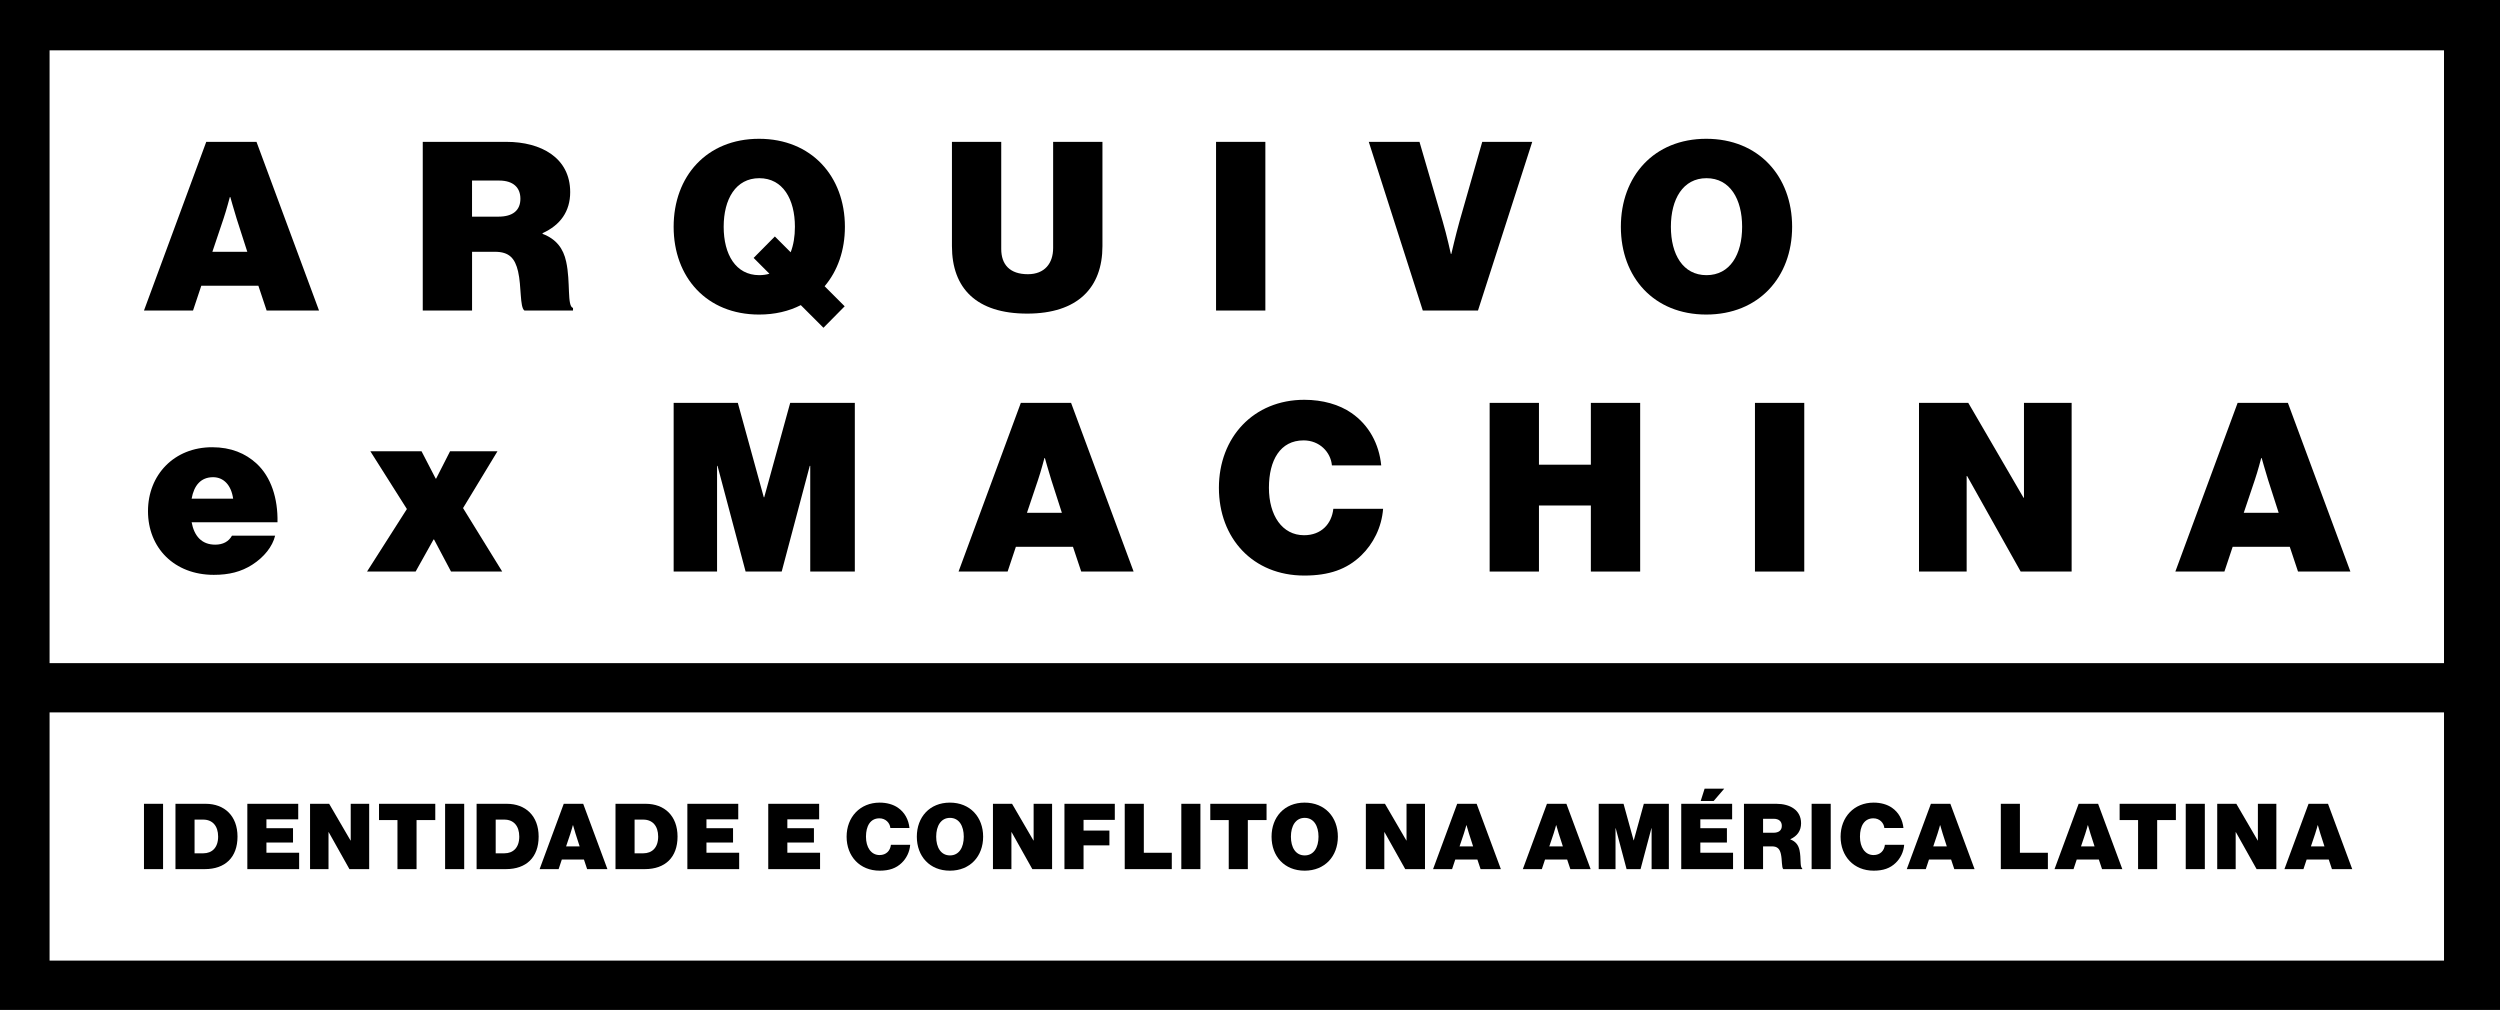 <!-- Generator: Adobe Illustrator 19.2.1, SVG Export Plug-In  -->
<svg version="1.1"
	 xmlns="http://www.w3.org/2000/svg" xmlns:xlink="http://www.w3.org/1999/xlink" xmlns:a="http://ns.adobe.com/AdobeSVGViewerExtensions/3.0/"
	 x="0px" y="0px" width="338.695px" height="136.824px" viewBox="0 0 338.695 136.824"
	 style="enable-background:new 0 0 338.695 136.824;" xml:space="preserve">
<defs>
</defs>
<path d="M0,0v136.824h338.695V0H0z M331.109,6.823v83.014H6.716V6.823H331.109z M6.716,130.143V96.51h324.394v33.633H6.716z"/>
<g>
	<path d="M19.505,108.897h2.587v8.85h-2.587V108.897z"/>
	<path d="M23.772,108.897h4.085c2.551,0,4.32,1.635,4.32,4.444c0,2.822-1.682,4.406-4.43,4.406h-3.975V108.897z M27.536,115.605
		c1.187,0,2.017-0.766,2.017-2.264c0-1.46-0.78-2.302-2.017-2.302h-1.177v4.566H27.536z"/>
	<path d="M33.508,108.897h6.895V111h-4.308v1.201h3.602v1.943h-3.602v1.386h4.432v2.216h-7.019V108.897z"/>
	<path d="M42.006,108.897h2.587l2.898,4.975h0.024v-4.975h2.501v8.85H47.34l-2.81-5.014h-0.024v5.014h-2.501V108.897z"/>
	<path d="M51.349,108.897h7.622v2.204h-2.537v6.646h-2.587v-6.646h-2.499V108.897z"/>
	<path d="M60.302,108.897h2.587v8.85h-2.587V108.897z"/>
	<path d="M64.569,108.897h4.085c2.551,0,4.32,1.635,4.32,4.444c0,2.822-1.682,4.406-4.43,4.406h-3.975V108.897z M68.333,115.605
		c1.187,0,2.017-0.766,2.017-2.264c0-1.46-0.78-2.302-2.017-2.302h-1.177v4.566H68.333z"/>
	<path d="M76.375,108.897h2.635l3.281,8.85h-2.748l-0.433-1.3h-2.996l-0.433,1.3h-2.575L76.375,108.897z M76.695,114.664h1.833
		l-0.558-1.733c-0.137-0.433-0.335-1.139-0.335-1.139h-0.024c0,0-0.187,0.706-0.335,1.139L76.695,114.664z"/>
	<path d="M83.387,108.897h4.085c2.551,0,4.32,1.635,4.32,4.444c0,2.822-1.682,4.406-4.43,4.406h-3.975V108.897z M87.151,115.605
		c1.187,0,2.017-0.766,2.017-2.264c0-1.46-0.78-2.302-2.017-2.302h-1.178v4.566H87.151z"/>
	<path d="M93.122,108.897h6.895V111h-4.308v1.201h3.602v1.943h-3.602v1.386h4.432v2.216h-7.019V108.897z"/>
	<path d="M104.081,108.897h6.895V111h-4.308v1.201h3.602v1.943h-3.602v1.386h4.432v2.216h-7.019V108.897z"/>
	<path d="M114.697,113.353c0-2.649,1.819-4.616,4.48-4.616c0.964,0,1.831,0.246,2.475,0.691c0.917,0.632,1.448,1.623,1.56,2.75
		h-2.587c-0.062-0.694-0.644-1.314-1.486-1.314c-1.225,0-1.819,1.041-1.819,2.489s0.694,2.489,1.845,2.489
		c0.902,0,1.448-0.596,1.534-1.388h2.611c-0.074,0.979-0.519,1.845-1.151,2.451c-0.754,0.73-1.694,1.053-2.982,1.053
		C116.478,117.957,114.697,116.002,114.697,113.353z"/>
	<path d="M124.21,113.353c0-2.649,1.733-4.616,4.48-4.616s4.504,1.967,4.504,4.616s-1.757,4.605-4.504,4.605
		S124.21,116.002,124.21,113.353z M130.571,113.353c0-1.448-0.632-2.549-1.869-2.549c-1.237,0-1.869,1.101-1.869,2.549
		s0.632,2.537,1.869,2.537C129.939,115.89,130.571,114.801,130.571,113.353z"/>
	<path d="M134.525,108.897h2.587l2.898,4.975h0.024v-4.975h2.501v8.85h-2.676l-2.81-5.014h-0.024v5.014h-2.501V108.897z"/>
	<path d="M144.21,108.897h6.821v2.178h-4.234v1.448h3.504v2.005h-3.504v3.219h-2.587V108.897z"/>
	<path d="M152.376,108.897h2.587v6.634h3.788v2.216h-6.375V108.897z"/>
	<path d="M160.043,108.897h2.587v8.85h-2.587V108.897z"/>
	<path d="M163.968,108.897h7.622v2.204h-2.537v6.646h-2.587v-6.646h-2.499V108.897z"/>
	<path d="M172.268,113.353c0-2.649,1.733-4.616,4.48-4.616c2.747,0,4.504,1.967,4.504,4.616s-1.757,4.605-4.504,4.605
		C174.001,117.957,172.268,116.002,172.268,113.353z M178.629,113.353c0-1.448-0.632-2.549-1.869-2.549
		c-1.237,0-1.869,1.101-1.869,2.549s0.632,2.537,1.869,2.537C177.997,115.89,178.629,114.801,178.629,113.353z"/>
	<path d="M185.045,108.897h2.587l2.898,4.975h0.024v-4.975h2.501v8.85h-2.676l-2.81-5.014h-0.024v5.014h-2.501V108.897z"/>
	<path d="M197.418,108.897h2.635l3.281,8.85h-2.748l-0.433-1.3h-2.996l-0.433,1.3h-2.575L197.418,108.897z M197.739,114.664h1.833
		l-0.558-1.733c-0.137-0.433-0.335-1.139-0.335-1.139h-0.024c0,0-0.187,0.706-0.335,1.139L197.739,114.664z"/>
	<path d="M209.578,108.897h2.635l3.281,8.85h-2.747l-0.433-1.3h-2.996l-0.433,1.3h-2.575L209.578,108.897z M209.899,114.664h1.833
		l-0.558-1.733c-0.136-0.433-0.335-1.139-0.335-1.139h-0.024c0,0-0.187,0.706-0.335,1.139L209.899,114.664z"/>
	<path d="M216.588,108.897h3.367l1.362,4.952h0.024l1.362-4.952h3.391v8.85h-2.338v-5.545h-0.024l-1.474,5.545h-1.893l-1.474-5.545
		h-0.024v5.545h-2.278V108.897z"/>
	<path d="M227.771,108.897h6.895V111h-4.308v1.201h3.602v1.943h-3.602v1.386h4.432v2.216h-7.019V108.897z M232.165,108.514h-1.757
		l0.531-1.671h2.661L232.165,108.514z"/>
	<path d="M236.269,108.897h4.394c1.807,0,3.343,0.83,3.343,2.637c0,1.015-0.519,1.733-1.448,2.154v0.036
		c0.718,0.273,1.089,0.768,1.237,1.46c0.235,1.065,0.036,2.34,0.359,2.427v0.137h-2.551c-0.247-0.172-0.148-1.264-0.333-2.056
		c-0.16-0.68-0.46-1.027-1.213-1.027h-1.201v3.082h-2.587V108.897z M238.857,112.821h1.388c0.742,0,1.151-0.323,1.151-0.94
		c0-0.584-0.373-0.955-1.115-0.955h-1.424V112.821z"/>
	<path d="M245.435,108.897h2.587v8.85h-2.587V108.897z"/>
	<path d="M249.36,113.353c0-2.649,1.819-4.616,4.48-4.616c0.964,0,1.831,0.246,2.475,0.691c0.917,0.632,1.448,1.623,1.56,2.75
		h-2.587c-0.062-0.694-0.644-1.314-1.486-1.314c-1.225,0-1.819,1.041-1.819,2.489s0.694,2.489,1.845,2.489
		c0.902,0,1.448-0.596,1.534-1.388h2.611c-0.074,0.979-0.52,1.845-1.151,2.451c-0.754,0.73-1.694,1.053-2.982,1.053
		C251.141,117.957,249.36,116.002,249.36,113.353z"/>
	<path d="M261.594,108.897h2.635l3.281,8.85h-2.747l-0.433-1.3h-2.996l-0.433,1.3h-2.575L261.594,108.897z M261.915,114.664h1.833
		l-0.558-1.733c-0.137-0.433-0.335-1.139-0.335-1.139h-0.024c0,0-0.187,0.706-0.335,1.139L261.915,114.664z"/>
	<path d="M271.067,108.897h2.587v6.634h3.789v2.216h-6.376V108.897z"/>
	<path d="M281.611,108.897h2.635l3.281,8.85h-2.747l-0.433-1.3h-2.996l-0.433,1.3h-2.575L281.611,108.897z M281.932,114.664h1.833
		l-0.558-1.733c-0.137-0.433-0.335-1.139-0.335-1.139h-0.024c0,0-0.187,0.706-0.335,1.139L281.932,114.664z"/>
	<path d="M287.163,108.897h7.622v2.204h-2.537v6.646h-2.587v-6.646h-2.498V108.897z"/>
	<path d="M296.119,108.897h2.587v8.85h-2.587V108.897z"/>
	<path d="M300.386,108.897h2.587l2.898,4.975h0.024v-4.975h2.501v8.85h-2.676l-2.81-5.014h-0.024v5.014h-2.501V108.897z"/>
	<path d="M312.759,108.897h2.635l3.281,8.85h-2.747l-0.433-1.3h-2.996l-0.433,1.3h-2.575L312.759,108.897z M313.079,114.664h1.833
		l-0.558-1.733c-0.136-0.433-0.335-1.139-0.335-1.139h-0.024c0,0-0.187,0.706-0.335,1.139L313.079,114.664z"/>
</g>
<g>
	<g>
		<path d="M27.942,19.219h6.808l8.471,22.852h-7.097l-1.119-3.357H27.27l-1.119,3.357h-6.646L27.942,19.219z M28.772,34.113h4.731
			l-1.439-4.474c-0.351-1.119-0.861-2.941-0.861-2.941h-0.065c0,0-0.479,1.822-0.861,2.941L28.772,34.113z"/>
		<path d="M57.271,19.219h11.347c4.666,0,8.63,2.142,8.63,6.808c0,2.621-1.343,4.474-3.74,5.561v0.096
			c1.853,0.703,2.813,1.98,3.196,3.771c0.606,2.748,0.096,6.04,0.927,6.264v0.351h-6.584c-0.638-0.448-0.383-3.261-0.861-5.306
			c-0.416-1.757-1.184-2.652-3.133-2.652h-3.099v7.958h-6.68V19.219z M63.951,29.351h3.578c1.918,0,2.974-0.83,2.974-2.428
			c0-1.503-0.96-2.462-2.878-2.462h-3.675V29.351z"/>
		<path d="M108.491,41.337c-1.632,0.83-3.516,1.278-5.658,1.278c-7.094,0-11.57-5.051-11.57-11.89s4.476-11.922,11.57-11.922
			c7.094,0,11.633,5.083,11.633,11.922c0,3.196-0.989,5.978-2.748,8.054l2.717,2.717l-2.876,2.91L108.491,41.337z M104.239,37.085
			l-2.139-2.142l2.876-2.907l2.142,2.142c0.383-0.991,0.575-2.142,0.575-3.453c0-3.74-1.632-6.584-4.827-6.584
			c-3.196,0-4.825,2.844-4.825,6.584s1.629,6.553,4.825,6.553C103.347,37.277,103.825,37.212,104.239,37.085z"/>
		<path d="M128.967,33.345V19.219h6.678V33.73c0,2.108,1.153,3.419,3.612,3.419c2.269,0,3.42-1.47,3.42-3.55V19.219h6.68v14.126
			c0,5.626-3.354,9.142-10.196,9.142C132.291,42.487,128.967,39.068,128.967,33.345z"/>
		<path d="M164.748,19.219h6.68v22.852h-6.68V19.219z"/>
		<path d="M185.439,19.219h6.87l3.133,10.737c0.575,1.952,1.116,4.442,1.116,4.442h0.065c0,0,0.575-2.49,1.119-4.442l3.068-10.737
			h6.774l-7.349,22.852h-7.479L185.439,19.219z"/>
		<path d="M219.591,30.725c0-6.839,4.476-11.922,11.57-11.922c7.094,0,11.633,5.083,11.633,11.922s-4.539,11.89-11.633,11.89
			C224.067,42.615,219.591,37.564,219.591,30.725z M236.02,30.725c0-3.74-1.632-6.584-4.827-6.584s-4.825,2.844-4.825,6.584
			s1.629,6.553,4.825,6.553S236.02,34.464,236.02,30.725z"/>
	</g>
	<g>
		<path d="M20.049,69.251c0-4.921,3.547-8.661,8.692-8.661c2.558,0,4.507,0.83,6.009,2.204c1.98,1.822,2.91,4.731,2.844,7.958
			H25.961c0.351,1.887,1.374,3.037,3.196,3.037c1.054,0,1.822-0.417,2.269-1.215h5.848c-0.351,1.47-1.502,2.91-3.1,3.932
			c-1.502,0.958-3.133,1.374-5.21,1.374C23.627,77.881,20.049,74.237,20.049,69.251z M25.961,67.557h5.624
			c-0.255-1.822-1.278-2.907-2.717-2.907C27.208,64.65,26.282,65.766,25.961,67.557z"/>
		<path d="M55.124,68.962l-4.952-7.828h6.935l1.918,3.706h0.063l1.887-3.706h6.423l-4.666,7.7l5.306,8.598h-6.935l-2.301-4.346
			h-0.065l-2.428,4.346h-6.584L55.124,68.962z"/>
	</g>
	<g>
		<path d="M91.264,54.581h8.695l3.516,12.783h0.062l3.516-12.783h8.757v22.852h-6.04V63.115h-0.065l-3.802,14.318h-4.89
			l-3.805-14.318h-0.062v14.318h-5.881V54.581z"/>
		<path d="M138.3,54.581h6.808l8.471,22.852h-7.097l-1.119-3.357h-7.734l-1.119,3.357h-6.647L138.3,54.581z M139.13,69.475h4.731
			l-1.439-4.474c-0.351-1.119-0.861-2.941-0.861-2.941h-0.065c0,0-0.479,1.822-0.861,2.941L139.13,69.475z"/>
		<path d="M165.135,66.086c0-6.839,4.7-11.922,11.57-11.922c2.493,0,4.731,0.64,6.392,1.791c2.365,1.629,3.74,4.187,4.028,7.094
			h-6.68c-0.159-1.788-1.663-3.386-3.836-3.386c-3.164,0-4.697,2.683-4.697,6.423c0,3.74,1.791,6.425,4.762,6.425
			c2.332,0,3.74-1.536,3.964-3.581h6.743c-0.193,2.524-1.343,4.762-2.972,6.329c-1.949,1.884-4.38,2.717-7.703,2.717
			C169.739,77.977,165.135,72.926,165.135,66.086z"/>
		<path d="M201.814,54.581h6.68v8.375h7.032v-8.375h6.68v22.852h-6.68v-8.95h-7.032v8.95h-6.68V54.581z"/>
		<path d="M237.758,54.581h6.68v22.852h-6.68V54.581z"/>
		<path d="M259.983,54.581h6.68l7.479,12.848h0.062V54.581h6.457v22.852h-6.904l-7.256-12.944h-0.062v12.944h-6.457V54.581z"/>
		<path d="M303.149,54.581h6.808l8.471,22.852h-7.097l-1.119-3.357h-7.734l-1.119,3.357h-6.647L303.149,54.581z M303.979,69.475
			h4.731l-1.439-4.474c-0.351-1.119-0.861-2.941-0.861-2.941h-0.065c0,0-0.479,1.822-0.861,2.941L303.979,69.475z"/>
	</g>
</g>
</svg>